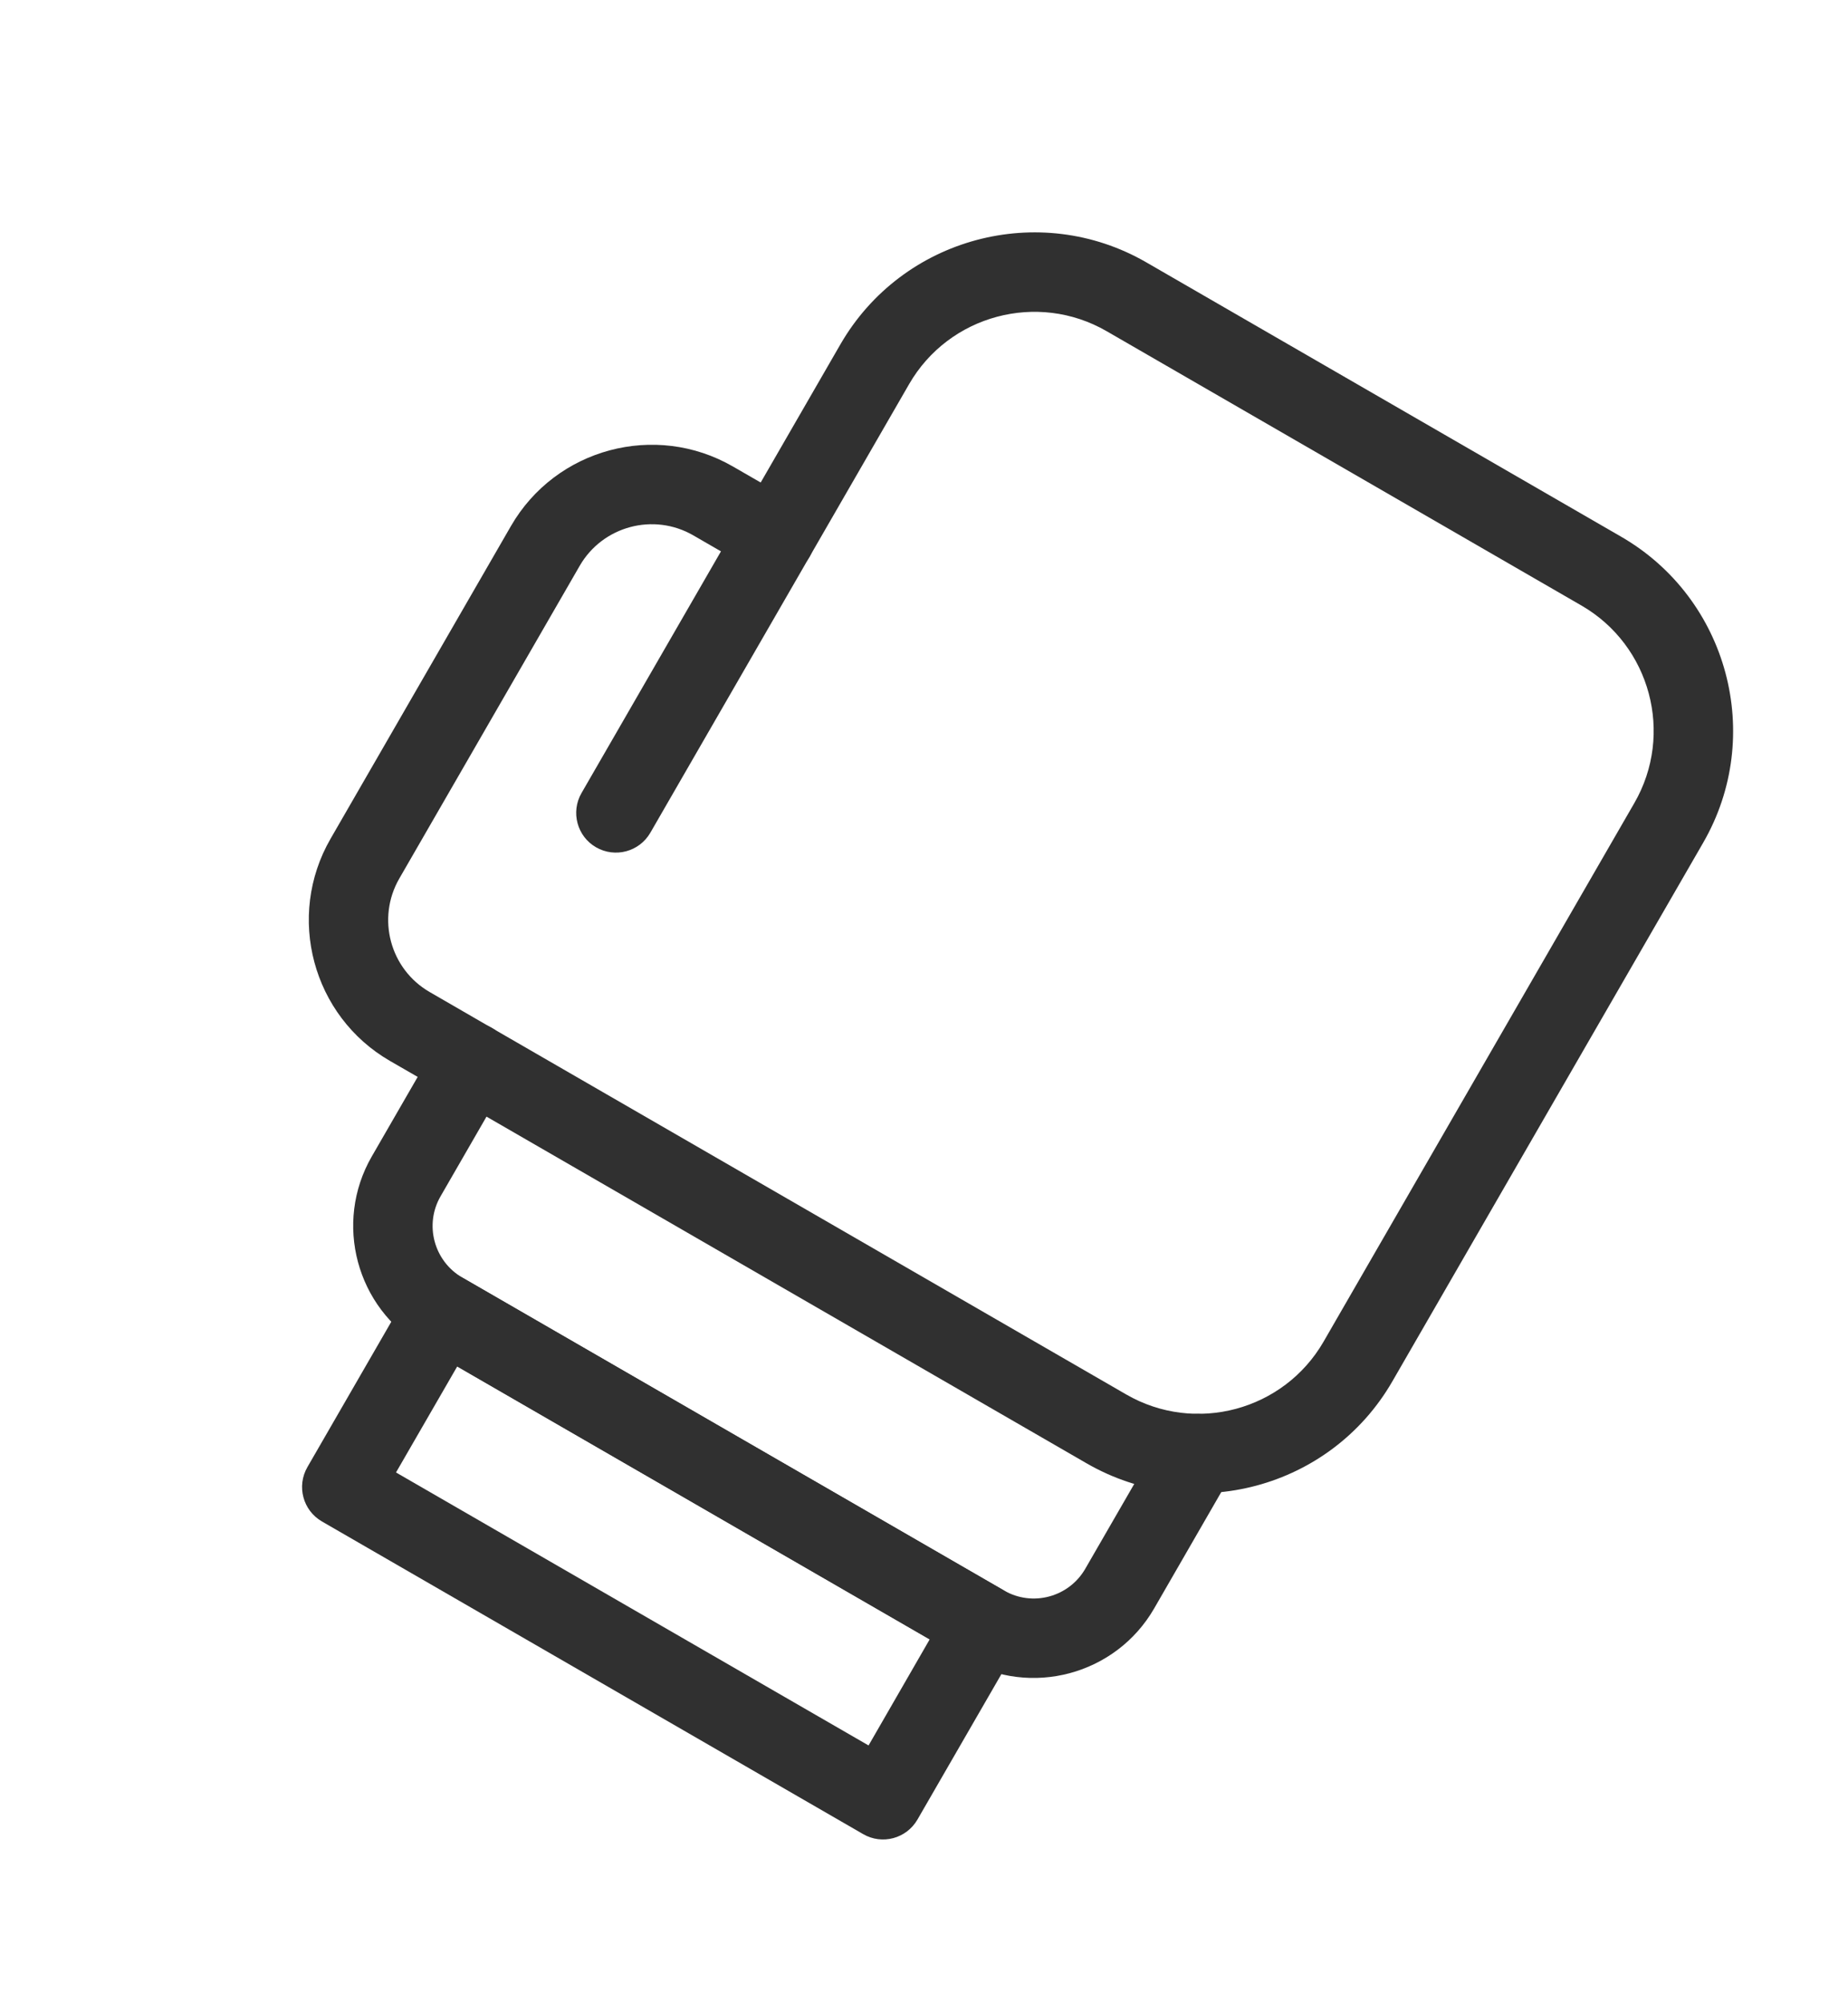 <svg width="24" height="26" viewBox="0 0 24 26" fill="none" xmlns="http://www.w3.org/2000/svg">
<path d="M5.872 14.235L5.065 13.77C4.057 13.188 3.711 11.894 4.293 10.886L6.636 6.827C7.218 5.82 8.511 5.473 9.519 6.055L10.326 6.52C10.572 6.663 10.657 6.978 10.515 7.225C10.372 7.472 10.057 7.556 9.81 7.414L9.003 6.948C8.488 6.651 7.827 6.828 7.529 7.343L5.186 11.402C4.888 11.918 5.065 12.579 5.581 12.876L6.387 13.342C6.634 13.484 6.719 13.8 6.576 14.046C6.434 14.293 6.118 14.378 5.872 14.235Z" fill="#303030"/>
<path d="M14.111 18.992L5.872 14.235C5.625 14.093 5.54 13.777 5.683 13.531C5.825 13.284 6.141 13.2 6.387 13.342L14.627 18.099C15.523 18.616 16.673 18.308 17.19 17.412L21.225 10.423C21.743 9.527 21.435 8.377 20.538 7.859L14.371 4.298C13.475 3.781 12.325 4.089 11.807 4.985L8.446 10.808C8.303 11.055 7.988 11.139 7.741 10.997C7.494 10.855 7.41 10.539 7.552 10.293L10.914 4.47C11.716 3.081 13.498 2.603 14.887 3.405L21.054 6.966C22.443 7.768 22.921 9.55 22.119 10.938L18.083 17.928C17.282 19.317 15.499 19.794 14.111 18.992Z" fill="#303030"/>
<path d="M12.523 21.537L5.489 17.476C4.627 16.978 4.331 15.872 4.828 15.01L5.682 13.531C5.825 13.284 6.14 13.2 6.387 13.342C6.634 13.484 6.718 13.8 6.576 14.046L5.722 15.526C5.508 15.895 5.636 16.369 6.005 16.582L13.039 20.643C13.408 20.857 13.882 20.73 14.095 20.36L15.107 18.608C15.249 18.362 15.565 18.277 15.811 18.42C16.058 18.562 16.142 18.878 16 19.124L14.989 20.876C14.491 21.738 13.385 22.034 12.523 21.537Z" fill="#303030"/>
<path d="M11.21 23.805L4.181 19.747C3.934 19.604 3.85 19.289 3.992 19.042L5.303 16.772C5.445 16.526 5.761 16.441 6.007 16.584L13.037 20.642C13.283 20.784 13.368 21.1 13.226 21.346L11.915 23.616C11.772 23.863 11.457 23.948 11.21 23.805ZM5.143 19.111L11.28 22.654L12.074 21.277L5.938 17.735L5.143 19.111Z" fill="#303030"/>
</svg>
